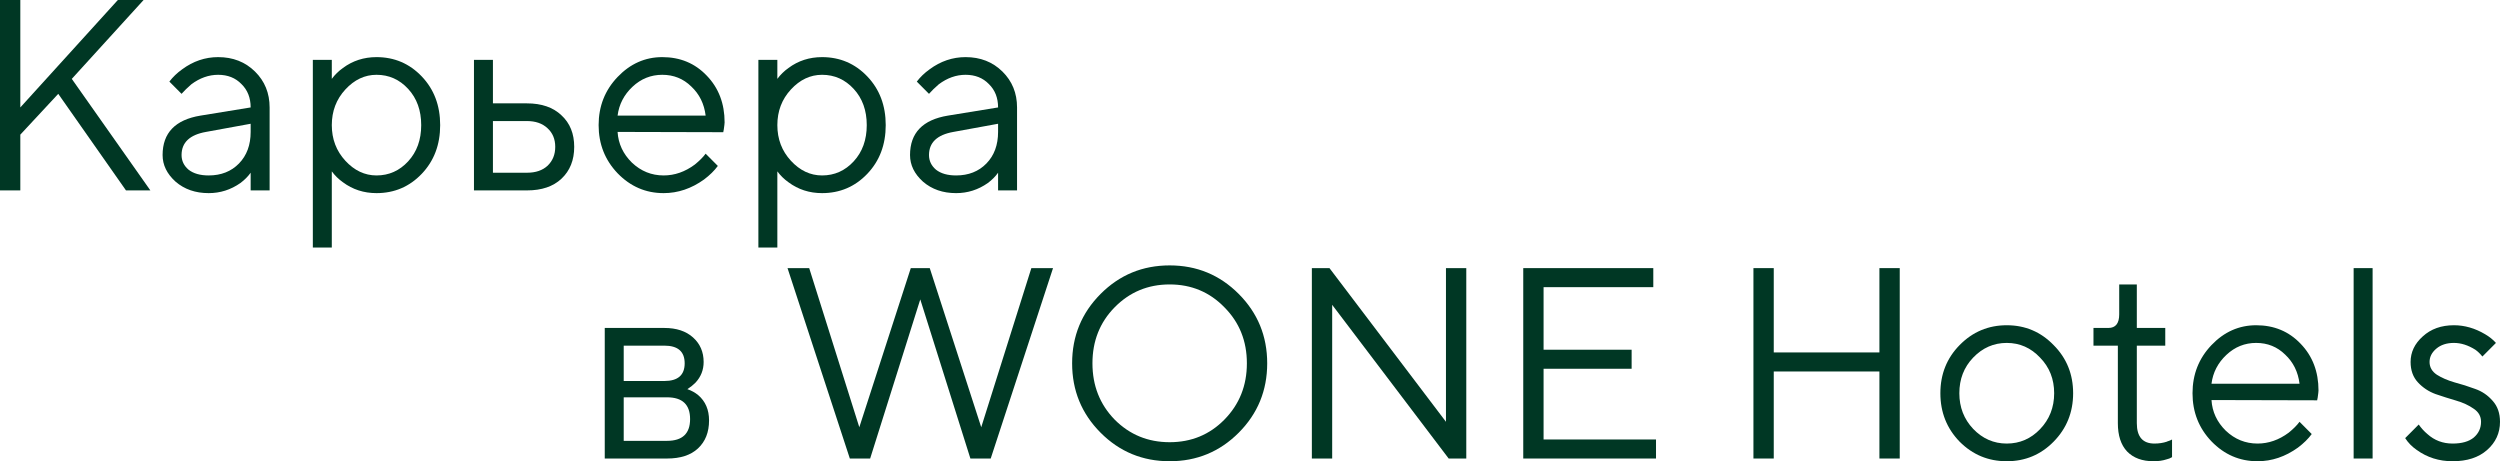 <svg width="645" height="119" viewBox="0 0 645 119" fill="none" xmlns="http://www.w3.org/2000/svg">
<path d="M0 49.124V0H5.242V27.72L30.406 0H37.047L18.523 20.351L38.794 49.124H32.503L15.028 24.211L5.242 34.738V49.124H0Z" fill="#003724"/>
<path d="M64.668 49.124V44.562C63.969 45.545 63.083 46.434 62.011 47.229C59.542 48.96 56.816 49.826 53.833 49.826C50.432 49.826 47.589 48.843 45.306 46.878C43.069 44.866 41.95 42.574 41.95 40.001C41.95 34.293 45.212 30.901 51.736 29.825L64.668 27.72C64.668 25.24 63.876 23.229 62.291 21.685C60.753 20.094 58.75 19.299 56.28 19.299C53.857 19.299 51.55 20.117 49.36 21.755C48.335 22.644 47.496 23.462 46.843 24.211L43.698 21.053C44.583 19.884 45.678 18.831 46.983 17.895C49.826 15.79 52.925 14.737 56.28 14.737C60.101 14.737 63.27 15.977 65.786 18.456C68.302 20.936 69.561 24.024 69.561 27.72V49.124H64.668ZM64.668 34.036V31.93L53.134 34.036C48.94 34.784 46.843 36.773 46.843 40.001C46.843 41.498 47.449 42.761 48.661 43.79C49.919 44.773 51.643 45.264 53.833 45.264C57.049 45.264 59.658 44.235 61.662 42.176C63.666 40.118 64.668 37.404 64.668 34.036Z" fill="#003724"/>
<path d="M80.712 63.861V15.439H85.605V20.351C86.397 19.275 87.352 18.34 88.471 17.544C90.987 15.673 93.876 14.737 97.138 14.737C101.751 14.737 105.642 16.398 108.811 19.72C111.98 23.041 113.564 27.229 113.564 32.281C113.564 37.334 111.98 41.521 108.811 44.843C105.642 48.165 101.751 49.826 97.138 49.826C93.876 49.826 90.987 48.89 88.471 47.019C87.352 46.223 86.397 45.288 85.605 44.212V63.861H80.712ZM97.138 45.264C100.353 45.264 103.079 44.048 105.316 41.615C107.553 39.182 108.671 36.071 108.671 32.281C108.671 28.492 107.553 25.381 105.316 22.948C103.079 20.515 100.353 19.299 97.138 19.299C94.109 19.299 91.43 20.562 89.1 23.088C86.77 25.615 85.605 28.679 85.605 32.281C85.605 35.884 86.77 38.948 89.1 41.475C91.43 44.001 94.109 45.264 97.138 45.264Z" fill="#003724"/>
<path d="M122.283 49.124V15.439H127.176V26.667H135.913C139.734 26.667 142.717 27.697 144.86 29.755C147.05 31.767 148.145 34.48 148.145 37.895C148.145 41.311 147.05 44.048 144.86 46.106C142.717 48.118 139.757 49.124 135.983 49.124H122.283ZM127.176 44.562H135.983C138.22 44.562 139.99 43.954 141.295 42.738C142.6 41.475 143.252 39.861 143.252 37.895C143.252 35.884 142.577 34.27 141.225 33.053C139.921 31.837 138.15 31.229 135.913 31.229H127.176V44.562Z" fill="#003724"/>
<path d="M182.055 39.65L185.2 42.808C184.315 44.024 183.126 45.194 181.635 46.317C178.373 48.656 174.902 49.826 171.22 49.826C166.607 49.826 162.646 48.118 159.337 44.703C156.075 41.287 154.444 37.147 154.444 32.281C154.444 27.416 156.075 23.275 159.337 19.86C162.599 16.445 166.444 14.737 170.871 14.737C175.484 14.737 179.305 16.328 182.334 19.509C185.41 22.691 186.948 26.714 186.948 31.58C186.948 31.814 186.878 32.422 186.738 33.404L186.598 34.106L159.337 34.036C159.524 37.077 160.759 39.72 163.042 41.966C165.372 44.165 168.098 45.264 171.22 45.264C174.063 45.264 176.742 44.328 179.259 42.457C180.47 41.475 181.402 40.539 182.055 39.65ZM159.337 29.825H182.055C181.682 26.784 180.447 24.281 178.35 22.316C176.3 20.305 173.807 19.299 170.871 19.299C167.935 19.299 165.372 20.328 163.182 22.386C160.992 24.445 159.71 26.924 159.337 29.825Z" fill="#003724"/>
<path d="M195.663 63.861V15.439H200.556V20.351C201.348 19.275 202.304 18.34 203.422 17.544C205.938 15.673 208.828 14.737 212.089 14.737C216.703 14.737 220.594 16.398 223.763 19.72C226.931 23.041 228.516 27.229 228.516 32.281C228.516 37.334 226.931 41.521 223.763 44.843C220.594 48.165 216.703 49.826 212.089 49.826C208.828 49.826 205.938 48.89 203.422 47.019C202.304 46.223 201.348 45.288 200.556 44.212V63.861H195.663ZM212.089 45.264C215.305 45.264 218.031 44.048 220.268 41.615C222.504 39.182 223.623 36.071 223.623 32.281C223.623 28.492 222.504 25.381 220.268 22.948C218.031 20.515 215.305 19.299 212.089 19.299C209.061 19.299 206.381 20.562 204.051 23.088C201.721 25.615 200.556 28.679 200.556 32.281C200.556 35.884 201.721 38.948 204.051 41.475C206.381 44.001 209.061 45.264 212.089 45.264Z" fill="#003724"/>
<path d="M257.505 49.124V44.562C256.806 45.545 255.92 46.434 254.849 47.229C252.379 48.96 249.653 49.826 246.67 49.826C243.269 49.826 240.426 48.843 238.143 46.878C235.906 44.866 234.788 42.574 234.788 40.001C234.788 34.293 238.05 30.901 244.574 29.825L257.505 27.72C257.505 25.24 256.713 23.229 255.128 21.685C253.59 20.094 251.587 19.299 249.117 19.299C246.694 19.299 244.387 20.117 242.197 21.755C241.172 22.644 240.333 23.462 239.681 24.211L236.535 21.053C237.421 19.884 238.516 18.831 239.82 17.895C242.663 15.79 245.762 14.737 249.117 14.737C252.938 14.737 256.107 15.977 258.623 18.456C261.14 20.936 262.398 24.024 262.398 27.72V49.124H257.505ZM257.505 34.036V31.93L245.971 34.036C241.778 34.784 239.681 36.773 239.681 40.001C239.681 41.498 240.286 42.761 241.498 43.79C242.756 44.773 244.48 45.264 246.67 45.264C249.886 45.264 252.495 44.235 254.499 42.176C256.503 40.118 257.505 37.404 257.505 34.036Z" fill="#003724"/>
<path d="M156.025 118.298V84.613H171.403C174.525 84.613 176.995 85.432 178.812 87.07C180.63 88.707 181.538 90.812 181.538 93.385C181.538 95.444 180.839 97.222 179.441 98.719C178.835 99.327 178.136 99.888 177.344 100.403C178.416 100.777 179.348 101.292 180.14 101.947C182.004 103.538 182.936 105.713 182.936 108.473C182.936 111.514 181.981 113.924 180.07 115.702C178.206 117.433 175.55 118.298 172.102 118.298H156.025ZM160.918 98.298H171.403C174.898 98.298 176.645 96.777 176.645 93.736C176.645 90.695 174.898 89.175 171.403 89.175H160.918V98.298ZM160.918 113.737H172.102C176.063 113.737 178.043 111.865 178.043 108.123C178.043 104.38 176.063 102.508 172.102 102.508H160.918V113.737Z" fill="#003724"/>
<path d="M219.257 118.298L203.18 69.174H208.772L221.703 110.228L234.984 69.174H239.877L253.158 110.228L266.089 69.174H271.681L255.604 118.298H250.362L237.43 77.245L224.499 118.298H219.257Z" fill="#003724"/>
<path d="M283.949 111.631C279.056 106.719 276.609 100.754 276.609 93.736C276.609 86.719 279.056 80.754 283.949 75.841C288.842 70.929 294.783 68.473 301.773 68.473C308.763 68.473 314.704 70.929 319.597 75.841C324.49 80.754 326.937 86.719 326.937 93.736C326.937 100.754 324.49 106.719 319.597 111.631C314.704 116.544 308.763 119 301.773 119C294.783 119 288.842 116.544 283.949 111.631ZM287.584 108.263C291.451 112.146 296.181 114.088 301.773 114.088C307.365 114.088 312.072 112.146 315.893 108.263C319.76 104.333 321.694 99.491 321.694 93.736C321.694 87.982 319.76 83.163 315.893 79.28C312.072 75.35 307.365 73.385 301.773 73.385C296.181 73.385 291.451 75.35 287.584 79.28C283.762 83.163 281.852 87.982 281.852 93.736C281.852 99.491 283.762 104.333 287.584 108.263Z" fill="#003724"/>
<path d="M338.459 118.298V69.174H343.003L373.059 108.824V69.174H378.302V118.298H373.758L343.702 78.648V118.298H338.459Z" fill="#003724"/>
<path d="M393 118.298V69.174H426.551V74.087H398.242V90.228H420.959V95.14H398.242V113.386H427.25V118.298H393Z" fill="#003724"/>
<path d="M452.387 118.298V69.174H457.629V90.929H484.89V69.174H490.132V118.298H484.89V95.842H457.629V118.298H452.387Z" fill="#003724"/>
<path d="M529.835 113.947C526.526 117.316 522.496 119 517.742 119C512.989 119 508.935 117.316 505.58 113.947C502.271 110.532 500.617 106.368 500.617 101.456C500.617 96.543 502.271 92.403 505.58 89.034C508.935 85.619 512.989 83.912 517.742 83.912C522.496 83.912 526.526 85.619 529.835 89.034C533.19 92.403 534.868 96.543 534.868 101.456C534.868 106.368 533.19 110.532 529.835 113.947ZM509.075 110.649C511.498 113.175 514.387 114.438 517.742 114.438C521.098 114.438 523.964 113.199 526.34 110.719C528.763 108.193 529.975 105.105 529.975 101.456C529.975 97.807 528.763 94.742 526.34 92.263C523.964 89.736 521.098 88.473 517.742 88.473C514.387 88.473 511.498 89.736 509.075 92.263C506.698 94.742 505.51 97.807 505.51 101.456C505.51 105.058 506.698 108.123 509.075 110.649Z" fill="#003724"/>
<path d="M546.407 109.175V89.175H540.116V84.613H543.96C545.824 84.613 546.756 83.444 546.756 81.105V73.385H551.3V84.613H558.639V89.175H551.3V109.175C551.3 112.684 552.814 114.438 555.843 114.438C557.008 114.438 558.08 114.275 559.058 113.947C559.105 113.9 559.291 113.83 559.618 113.737C559.99 113.596 560.247 113.479 560.386 113.386V117.947C560.247 118.041 560.014 118.158 559.687 118.298C559.361 118.392 559.128 118.462 558.989 118.509C558.01 118.836 556.891 119 555.633 119C552.698 119 550.414 118.158 548.783 116.474C547.199 114.789 546.407 112.357 546.407 109.175Z" fill="#003724"/>
<path d="M593.28 108.824L596.426 111.982C595.54 113.199 594.352 114.368 592.861 115.491C589.599 117.83 586.127 119 582.446 119C577.832 119 573.871 117.292 570.563 113.877C567.301 110.462 565.67 106.321 565.67 101.456C565.67 96.59 567.301 92.45 570.563 89.034C573.825 85.619 577.669 83.912 582.096 83.912C586.71 83.912 590.531 85.502 593.56 88.684C596.635 91.865 598.173 95.888 598.173 100.754C598.173 100.988 598.103 101.596 597.963 102.579L597.824 103.28L570.563 103.21C570.749 106.251 571.984 108.895 574.267 111.14C576.597 113.339 579.323 114.438 582.446 114.438C585.288 114.438 587.968 113.503 590.484 111.631C591.696 110.649 592.628 109.713 593.28 108.824ZM570.563 99H593.28C592.907 95.959 591.672 93.456 589.575 91.491C587.525 89.479 585.032 88.473 582.096 88.473C579.16 88.473 576.597 89.502 574.407 91.561C572.217 93.619 570.936 96.099 570.563 99Z" fill="#003724"/>
<path d="M607.238 118.298V69.174H612.131V118.298H607.238Z" fill="#003724"/>
<path d="M620.535 113.035L624.03 109.526C624.683 110.462 625.428 111.281 626.267 111.982C628.084 113.62 630.251 114.438 632.768 114.438C635.144 114.438 636.962 113.924 638.22 112.895C639.478 111.819 640.107 110.462 640.107 108.824C640.107 107.421 639.478 106.298 638.22 105.456C636.962 104.567 635.447 103.865 633.676 103.351C631.906 102.836 630.135 102.275 628.364 101.666C626.593 101.011 625.079 100.005 623.821 98.649C622.562 97.292 621.933 95.537 621.933 93.385C621.933 90.859 622.982 88.66 625.079 86.789C627.176 84.871 629.855 83.912 633.117 83.912C635.867 83.912 638.546 84.683 641.156 86.227C642.274 86.882 643.206 87.631 643.952 88.473L640.457 91.982C639.897 91.28 639.292 90.695 638.639 90.228C636.775 89.058 634.935 88.473 633.117 88.473C631.253 88.473 629.739 88.964 628.574 89.947C627.409 90.929 626.826 92.076 626.826 93.385C626.826 94.742 627.455 95.842 628.714 96.684C629.972 97.479 631.486 98.134 633.257 98.649C635.028 99.117 636.798 99.678 638.569 100.333C640.34 100.941 641.855 101.97 643.113 103.421C644.371 104.824 645 106.625 645 108.824C645 111.725 643.882 114.158 641.645 116.123C639.455 118.041 636.496 119 632.768 119C629.273 119 626.174 118.018 623.471 116.053C622.259 115.21 621.281 114.205 620.535 113.035Z" fill="#003724"/>
</svg>
